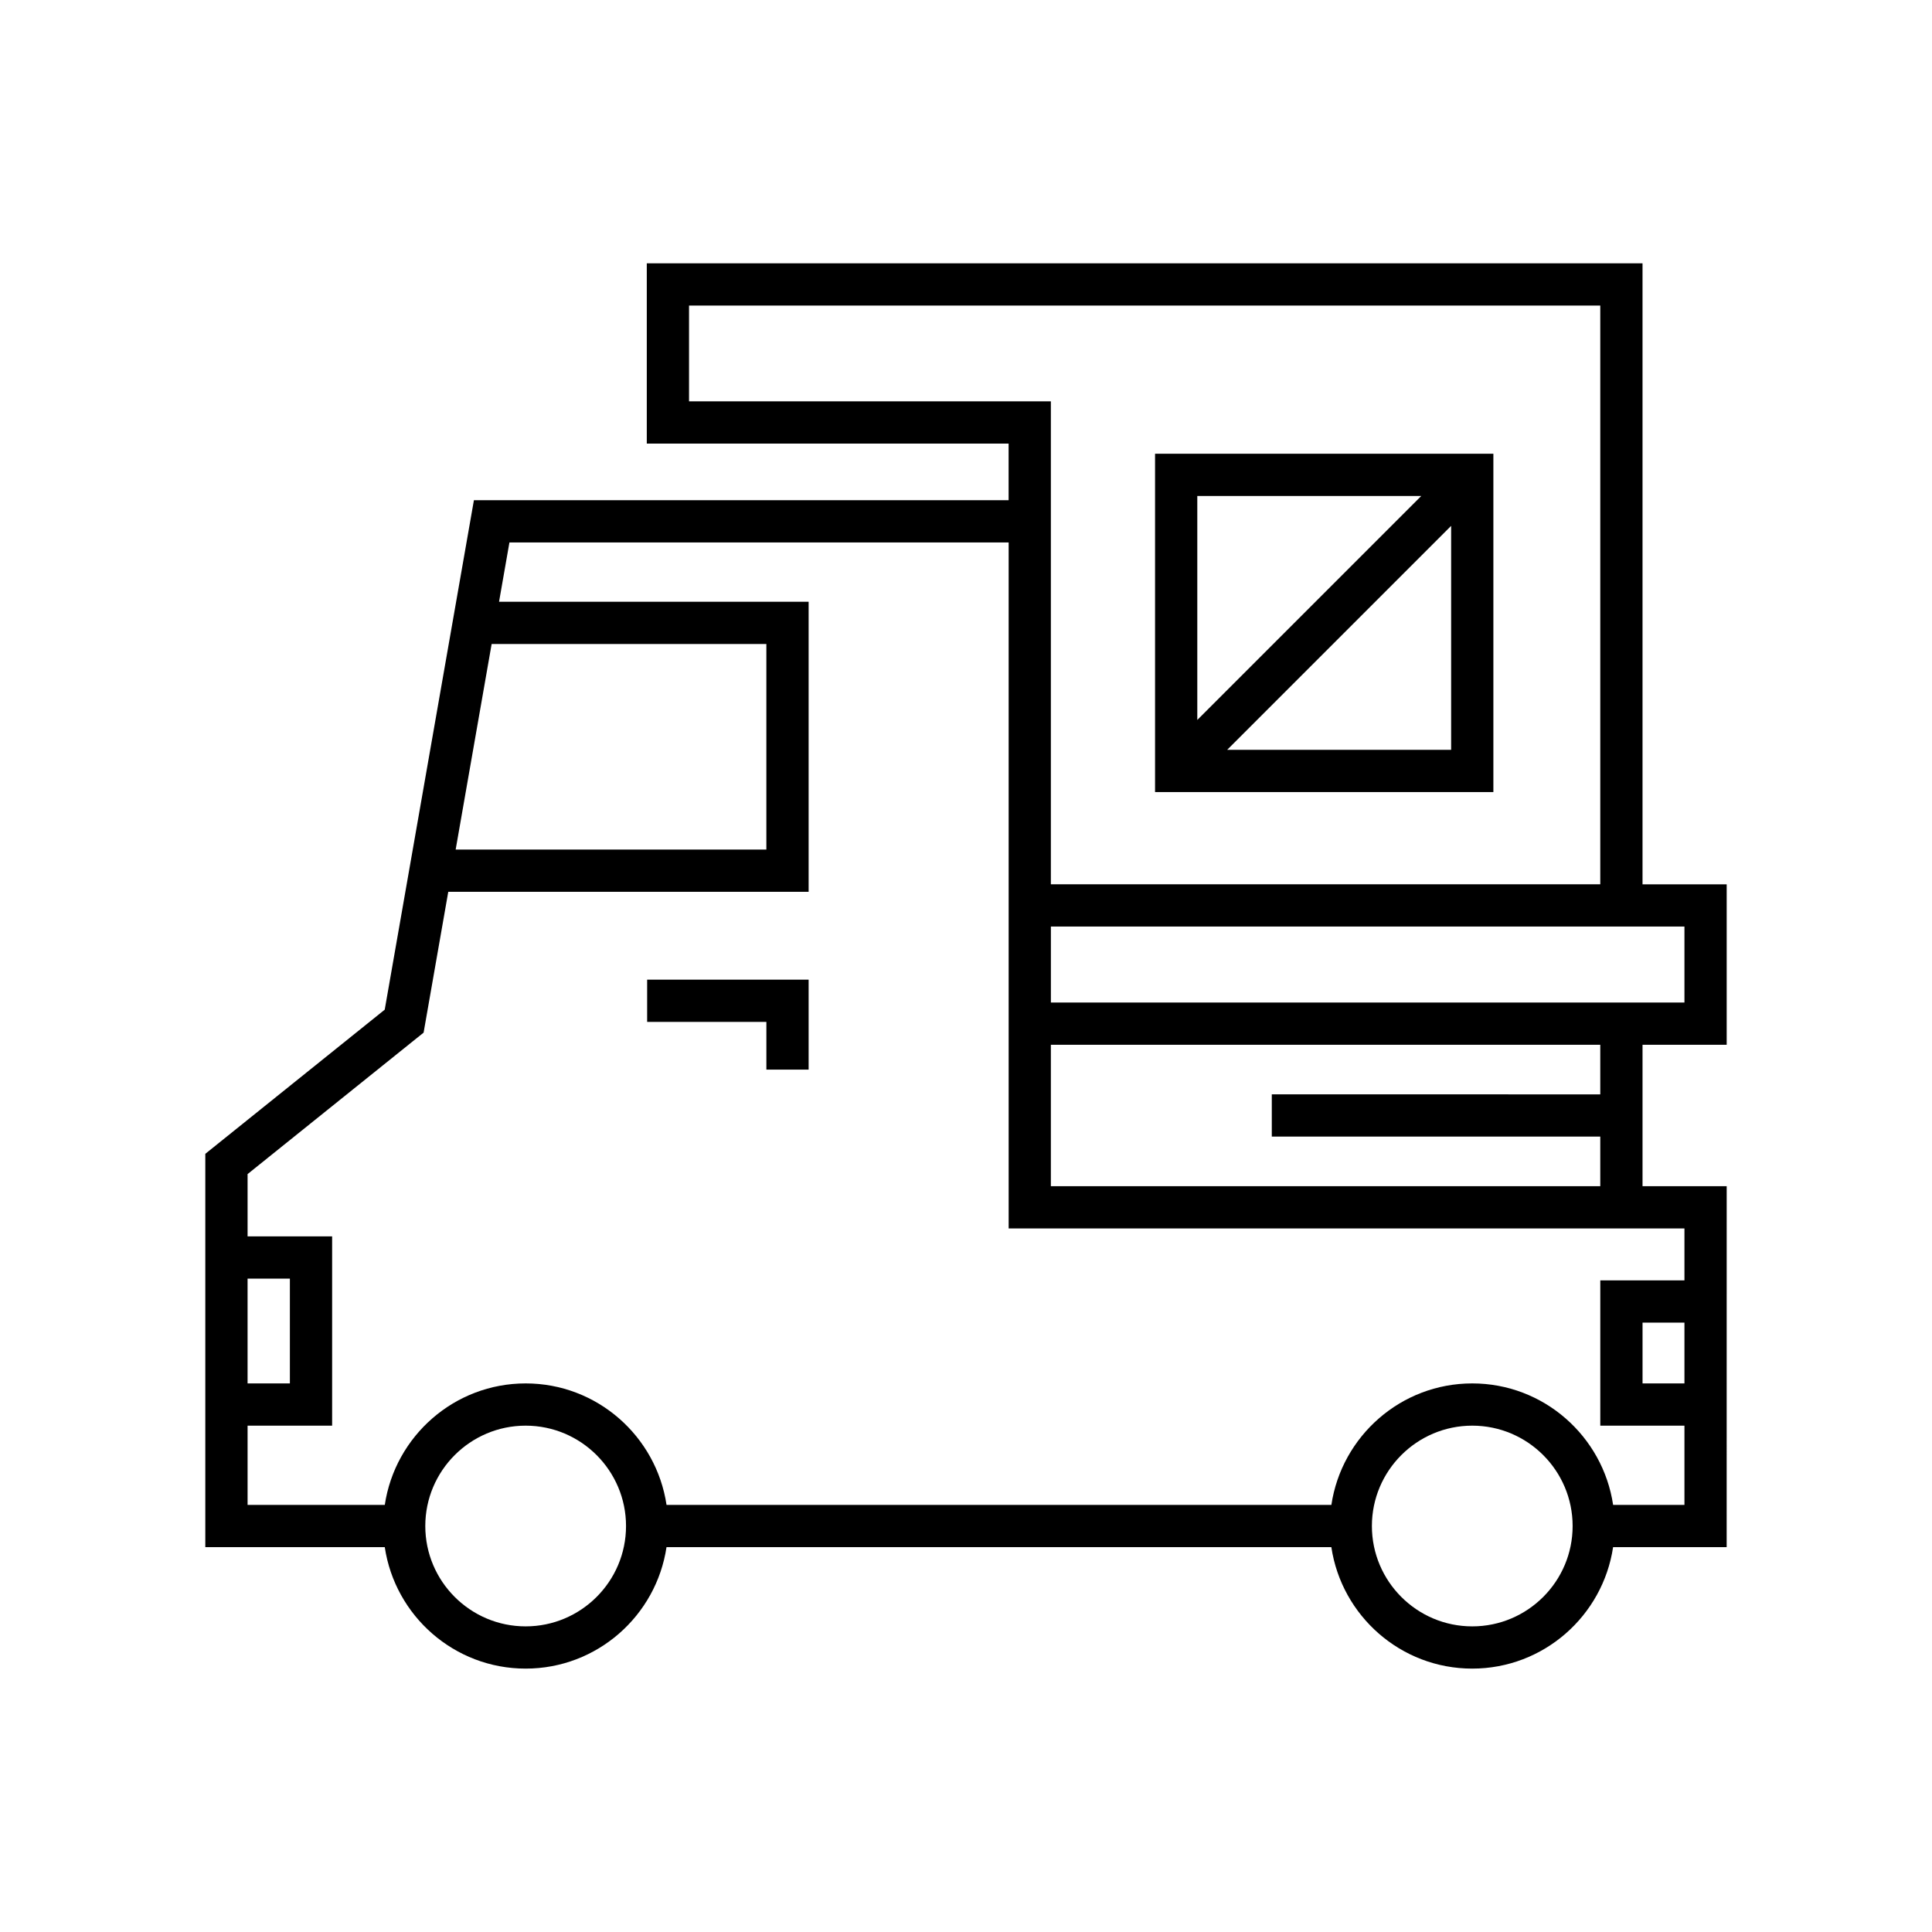 <?xml version="1.0" encoding="UTF-8"?>
<!-- Uploaded to: ICON Repo, www.svgrepo.com, Generator: ICON Repo Mixer Tools -->
<svg fill="#000000" width="800px" height="800px" version="1.1" viewBox="144 144 512 512" xmlns="http://www.w3.org/2000/svg">
 <g>
  <path d="m315.5 414.81h31.598v12.652h11.195v-23.848h-42.793z"/>
  <path d="m601.59 420.88v-42.523h-22.305v-164.57h-263.88v47.77h95.887v14.996h-141.7l-23.637 135.02-47.547 38.203v104.23h47.559c2.719 18.188 18.398 32.191 37.332 32.191s34.613-14.008 37.332-32.191h176.19c2.719 18.188 18.398 32.191 37.332 32.191s34.613-14.008 37.332-32.191h30.098l0.008-95.656h-22.305v-37.473zm-274.99-170.52v-25.379h241.49v153.37h-145.6v-127.99zm241.49 194.85v13.141h-145.6v-37.473h145.6v13.141l-87.051-0.004v11.195zm-293.8-130.54h72.805v54.477h-82.34zm-64.68 168.18h11.211v27.77h-11.211zm73.695 92.156c-14.668 0-26.598-11.93-26.598-26.594 0-14.668 11.93-26.598 26.598-26.598s26.598 11.93 26.598 26.598c0 14.664-11.93 26.594-26.598 26.594zm250.86 0c-14.668 0-26.598-11.93-26.598-26.594 0-14.668 11.93-26.598 26.598-26.598 14.668 0 26.598 11.93 26.598 26.598 0 14.664-11.93 26.594-26.598 26.594zm56.23-64.387h-11.105v-16.105h11.105zm0-41.07v13.77h-22.301v38.496h22.301v21h-18.902c-2.719-18.188-18.398-32.195-37.332-32.195s-34.613 14.008-37.332 32.195h-176.19c-2.719-18.188-18.398-32.195-37.332-32.195-18.934 0-34.613 14.008-37.332 32.195h-36.363v-21h22.406v-50.16h-22.406v-16.508l46.648-37.488 6.535-37.316h95.5v-76.867h-82.043l2.754-15.723h132.3v181.8zm-167.9-59.867v-20.133h167.9v20.133z"/>
  <path d="m539.76 264.25h-89.66v89.656h89.66zm-78.465 11.195h59.352l-59.352 59.352zm67.27 67.266h-59.352l59.352-59.352z"/>
 </g>
</svg>